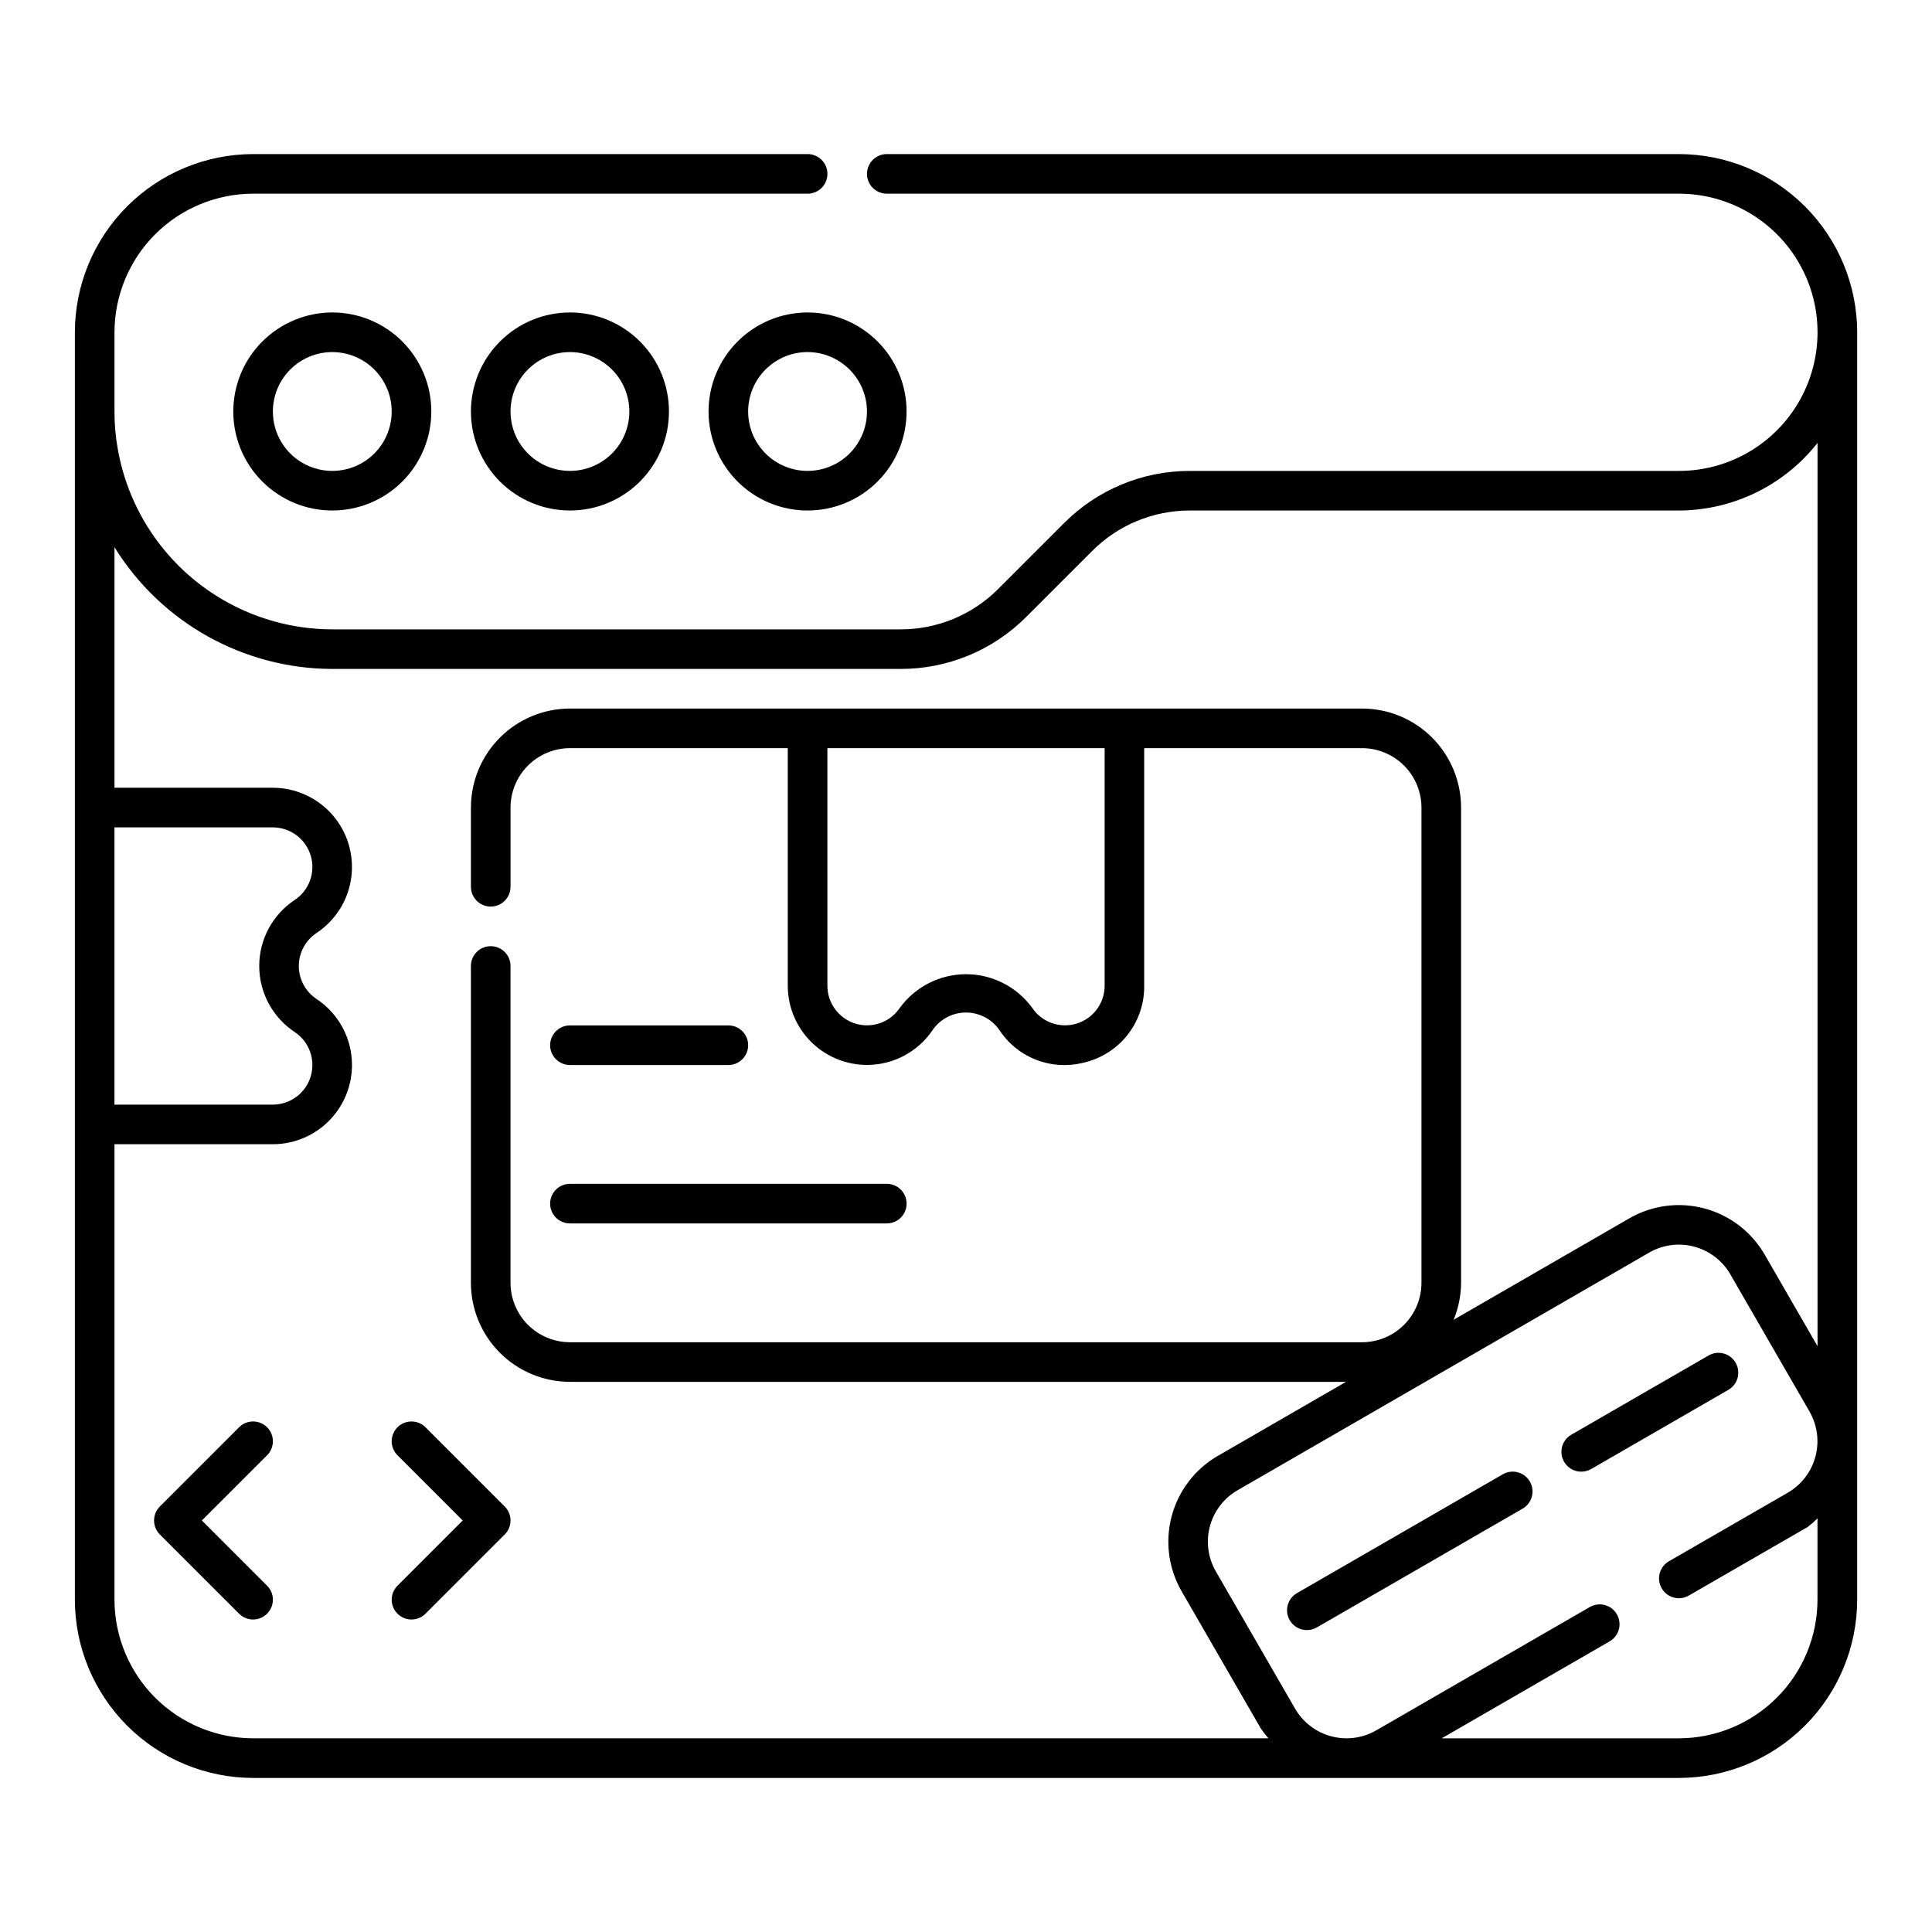 <?xml version="1.0" encoding="UTF-8"?>
<!-- Uploaded to: SVG Repo, www.svgrepo.com, Generator: SVG Repo Mixer Tools -->
<svg fill="#000000" width="800px" height="800px" version="1.1" viewBox="144 144 512 512" xmlns="http://www.w3.org/2000/svg">
 <g>
  <path d="m588.93 184.83h-209.92c-2.898 0-5.25 2.352-5.25 5.25s2.352 5.246 5.25 5.246h209.92c13.125 0 25.254 7.004 31.816 18.371 6.562 11.363 6.562 25.367 0 36.734-6.562 11.367-18.691 18.367-31.816 18.367h-129.55c-12.535-0.031-24.562 4.953-33.402 13.84l-17.383 17.383c-6.875 6.918-16.234 10.797-25.984 10.762h-150.54c-15.305-0.016-29.98-6.102-40.805-16.926-10.82-10.82-16.91-25.496-16.926-40.801v-20.992c0.016-9.738 3.887-19.078 10.773-25.965 6.887-6.887 16.227-10.758 25.965-10.773h146.95c2.898 0 5.246-2.348 5.246-5.246s-2.348-5.25-5.246-5.25h-146.95c-12.523 0.016-24.527 5-33.383 13.852-8.852 8.855-13.836 20.859-13.852 33.383v335.87c0.016 12.523 5 24.527 13.852 33.383 8.855 8.855 20.859 13.836 33.383 13.852h377.86c12.523-0.016 24.527-4.996 33.383-13.852 8.855-8.855 13.836-20.859 13.852-33.383v-335.87c-0.016-12.523-4.996-24.527-13.852-33.383-8.855-8.852-20.859-13.836-33.383-13.852zm-366.82 232.68c3.848 2.562 5.562 7.348 4.223 11.773-1.34 4.426-5.422 7.453-10.047 7.453h-41.953v-73.473h41.953c4.641 0 8.73 3.047 10.059 7.492 1.328 4.445-0.418 9.234-4.297 11.777-5.852 3.902-9.359 10.473-9.348 17.504 0.016 7.031 3.547 13.59 9.41 17.473zm366.82 187.16h-62.859l44.492-25.688c2.516-1.449 3.375-4.66 1.926-7.176-1.449-2.512-4.66-3.375-7.172-1.926l-56.59 32.676h-0.004c-3.617 2.09-7.918 2.656-11.953 1.574-4.035-1.078-7.477-3.719-9.57-7.332l-20.992-36.367c-2.086-3.617-2.652-7.914-1.574-11.945 1.082-4.035 3.719-7.473 7.336-9.559l109.08-62.977h-0.004c3.617-2.09 7.914-2.652 11.945-1.574 4.035 1.082 7.473 3.719 9.562 7.332l20.992 36.367h-0.004c2.082 3.617 2.644 7.914 1.566 11.945-1.078 4.027-3.715 7.469-7.324 9.559l-31.488 18.164c-2.516 1.449-3.375 4.66-1.926 7.176 1.449 2.512 4.66 3.375 7.172 1.926l31.488-18.164c0.93-0.707 1.809-1.484 2.625-2.32v21.57c-0.012 9.738-3.883 19.074-10.77 25.961-6.883 6.887-16.219 10.762-25.957 10.777zm36.738-103.91-14.012-24.285c-3.484-6.023-9.215-10.418-15.938-12.219-6.719-1.801-13.879-0.867-19.906 2.602l-46.586 26.895c1.285-3.102 1.957-6.426 1.977-9.789v-125.95c-0.008-6.957-2.773-13.629-7.691-18.551-4.922-4.918-11.59-7.684-18.551-7.691h-209.92c-6.957 0.008-13.629 2.773-18.547 7.691-4.922 4.922-7.688 11.594-7.695 18.551v20.992c0 2.898 2.352 5.246 5.25 5.246s5.246-2.348 5.246-5.246v-20.992c0.008-4.176 1.668-8.176 4.621-11.129 2.949-2.949 6.949-4.609 11.125-4.617h57.727v62.957c0 6.055 2.617 11.816 7.176 15.805 4.559 3.984 10.617 5.809 16.621 5 6-0.809 11.363-4.172 14.703-9.223 2.027-2.82 5.297-4.488 8.77-4.477 3.473 0.016 6.731 1.703 8.738 4.539 3.785 5.844 10.27 9.375 17.23 9.387 2.141-0.004 4.266-0.32 6.312-0.941 4.344-1.254 8.152-3.898 10.848-7.527 2.691-3.633 4.117-8.043 4.059-12.562v-62.957h57.734c4.176 0.008 8.176 1.668 11.129 4.617 2.949 2.953 4.609 6.953 4.617 11.129v125.95-0.004c-0.008 4.176-1.668 8.176-4.617 11.129-2.953 2.949-6.953 4.609-11.129 4.617h-209.92c-4.176-0.008-8.176-1.668-11.125-4.617-2.953-2.953-4.613-6.953-4.621-11.129v-83.965c0-2.898-2.348-5.25-5.246-5.25s-5.25 2.352-5.25 5.25v83.969-0.004c0.008 6.961 2.773 13.629 7.695 18.551 4.918 4.918 11.59 7.684 18.547 7.691h205.67l-33.98 19.621v-0.004c-6.019 3.492-10.41 9.227-12.211 15.945-1.797 6.719-0.863 13.879 2.606 19.91l20.992 36.367c0.621 0.918 1.297 1.793 2.031 2.625h-269.07c-9.738-0.012-19.078-3.887-25.965-10.773-6.887-6.887-10.758-16.223-10.773-25.965v-120.7h41.953c6.059 0 11.816-2.617 15.801-7.176 3.984-4.562 5.809-10.621 5-16.621-0.809-6-4.172-11.359-9.223-14.703-2.93-1.953-4.688-5.246-4.676-8.77 0.016-3.523 1.793-6.805 4.738-8.738 5.031-3.352 8.371-8.715 9.164-14.707 0.793-5.996-1.035-12.039-5.019-16.59-3.984-4.547-9.738-7.156-15.785-7.16h-41.953v-63.75c12.375 20.008 34.203 32.207 57.73 32.262h150.54c12.535 0.031 24.562-4.949 33.402-13.836l17.383-17.383h0.004c6.871-6.922 16.23-10.797 25.98-10.766h129.55c14.34-0.051 27.867-6.648 36.738-17.914zm-262.4-158.49h73.473v62.957c0 4.637-3.043 8.727-7.488 10.055-4.445 1.328-9.238-0.418-11.781-4.297-4.102-5.551-10.602-8.82-17.504-8.809-6.902 0.012-13.387 3.309-17.469 8.871-2.566 3.852-7.348 5.566-11.777 4.223-4.426-1.34-7.453-5.418-7.453-10.043z"/>
  <path d="m205.82 253.05c0 6.957 2.766 13.633 7.688 18.555 4.922 4.922 11.594 7.684 18.555 7.684 6.957 0 13.633-2.762 18.555-7.684 4.922-4.922 7.684-11.598 7.684-18.555 0-6.961-2.762-13.633-7.684-18.555-4.922-4.922-11.598-7.688-18.555-7.688-6.957 0.008-13.629 2.773-18.547 7.695-4.922 4.918-7.688 11.59-7.695 18.547zm41.984 0c0 4.176-1.656 8.18-4.609 11.133-2.953 2.953-6.957 4.609-11.133 4.609s-8.18-1.656-11.133-4.609c-2.953-2.953-4.613-6.957-4.613-11.133 0-4.176 1.66-8.18 4.613-11.133 2.953-2.953 6.957-4.613 11.133-4.613 4.172 0.008 8.176 1.668 11.125 4.621 2.953 2.949 4.613 6.949 4.617 11.125z"/>
  <path d="m268.8 253.05c0 6.957 2.766 13.633 7.688 18.555s11.594 7.684 18.555 7.684c6.957 0 13.633-2.762 18.555-7.684s7.684-11.598 7.684-18.555c0-6.961-2.762-13.633-7.684-18.555s-11.598-7.688-18.555-7.688c-6.957 0.008-13.629 2.773-18.547 7.695-4.922 4.918-7.688 11.59-7.695 18.547zm41.984 0c0 4.176-1.656 8.18-4.609 11.133s-6.957 4.609-11.133 4.609c-4.176 0-8.18-1.656-11.133-4.609s-4.613-6.957-4.613-11.133c0-4.176 1.66-8.18 4.613-11.133s6.957-4.613 11.133-4.613c4.172 0.008 8.176 1.668 11.125 4.621 2.953 2.949 4.613 6.949 4.617 11.125z"/>
  <path d="m331.77 253.05c0 6.957 2.766 13.633 7.688 18.555 4.918 4.922 11.594 7.684 18.555 7.684 6.957 0 13.633-2.762 18.555-7.684 4.918-4.922 7.684-11.598 7.684-18.555 0-6.961-2.766-13.633-7.684-18.555-4.922-4.922-11.598-7.688-18.555-7.688-6.957 0.008-13.629 2.773-18.551 7.695-4.918 4.918-7.684 11.59-7.691 18.547zm41.984 0c0 4.176-1.656 8.18-4.609 11.133-2.953 2.953-6.957 4.609-11.133 4.609s-8.18-1.656-11.133-4.609c-2.953-2.953-4.613-6.957-4.613-11.133 0-4.176 1.66-8.18 4.613-11.133 2.953-2.953 6.957-4.613 11.133-4.613 4.172 0.008 8.172 1.668 11.125 4.621 2.949 2.949 4.613 6.949 4.617 11.125z"/>
  <path d="m295.04 426.24h41.984c2.898 0 5.246-2.348 5.246-5.246 0-2.898-2.348-5.25-5.246-5.25h-41.984c-2.898 0-5.25 2.352-5.25 5.25 0 2.898 2.352 5.246 5.25 5.246z"/>
  <path d="m295.04 468.22h83.969c2.898 0 5.246-2.348 5.246-5.246 0-2.898-2.348-5.25-5.246-5.25h-83.969c-2.898 0-5.25 2.352-5.25 5.25 0 2.898 2.352 5.246 5.25 5.246z"/>
  <path d="m542.26 534.7-54.543 31.488h0.004c-2.062 1.188-3.074 3.609-2.457 5.91 0.617 2.297 2.699 3.894 5.082 3.891 0.918 0 1.824-0.242 2.621-0.699l54.543-31.488v0.004c2.512-1.449 3.375-4.664 1.926-7.176-1.449-2.516-4.66-3.379-7.176-1.93z"/>
  <path d="m603.96 505.14c-0.695-1.207-1.84-2.09-3.184-2.453-1.344-0.359-2.777-0.172-3.981 0.523l-36.367 20.992c-2.066 1.188-3.074 3.613-2.457 5.91 0.617 2.297 2.699 3.894 5.078 3.891 0.922 0 1.828-0.242 2.625-0.695l36.367-20.992c1.207-0.699 2.086-1.848 2.445-3.191 0.359-1.348 0.168-2.781-0.527-3.984z"/>
  <path d="m214.78 522.24c-0.984-0.984-2.32-1.535-3.711-1.535-1.391 0-2.727 0.551-3.711 1.535l-20.992 20.992c-0.984 0.984-1.539 2.32-1.539 3.711 0 1.395 0.555 2.731 1.539 3.715l20.992 20.992v-0.004c2.051 2.051 5.371 2.051 7.422 0 2.051-2.047 2.051-5.371 0-7.422l-17.281-17.281 17.281-17.281v0.004c0.984-0.984 1.539-2.32 1.539-3.715 0-1.391-0.555-2.727-1.539-3.711z"/>
  <path d="m249.34 522.24c-0.984 0.984-1.539 2.32-1.539 3.711 0 1.395 0.555 2.731 1.539 3.715l17.281 17.277-17.281 17.281c-2.051 2.051-2.051 5.375 0 7.422 2.047 2.051 5.371 2.051 7.422 0l20.992-20.992v0.004c0.984-0.984 1.539-2.32 1.539-3.715 0-1.391-0.555-2.727-1.539-3.711l-20.992-20.992c-0.984-0.984-2.32-1.535-3.711-1.535-1.395 0-2.727 0.551-3.711 1.535z"/>
 </g>
</svg>